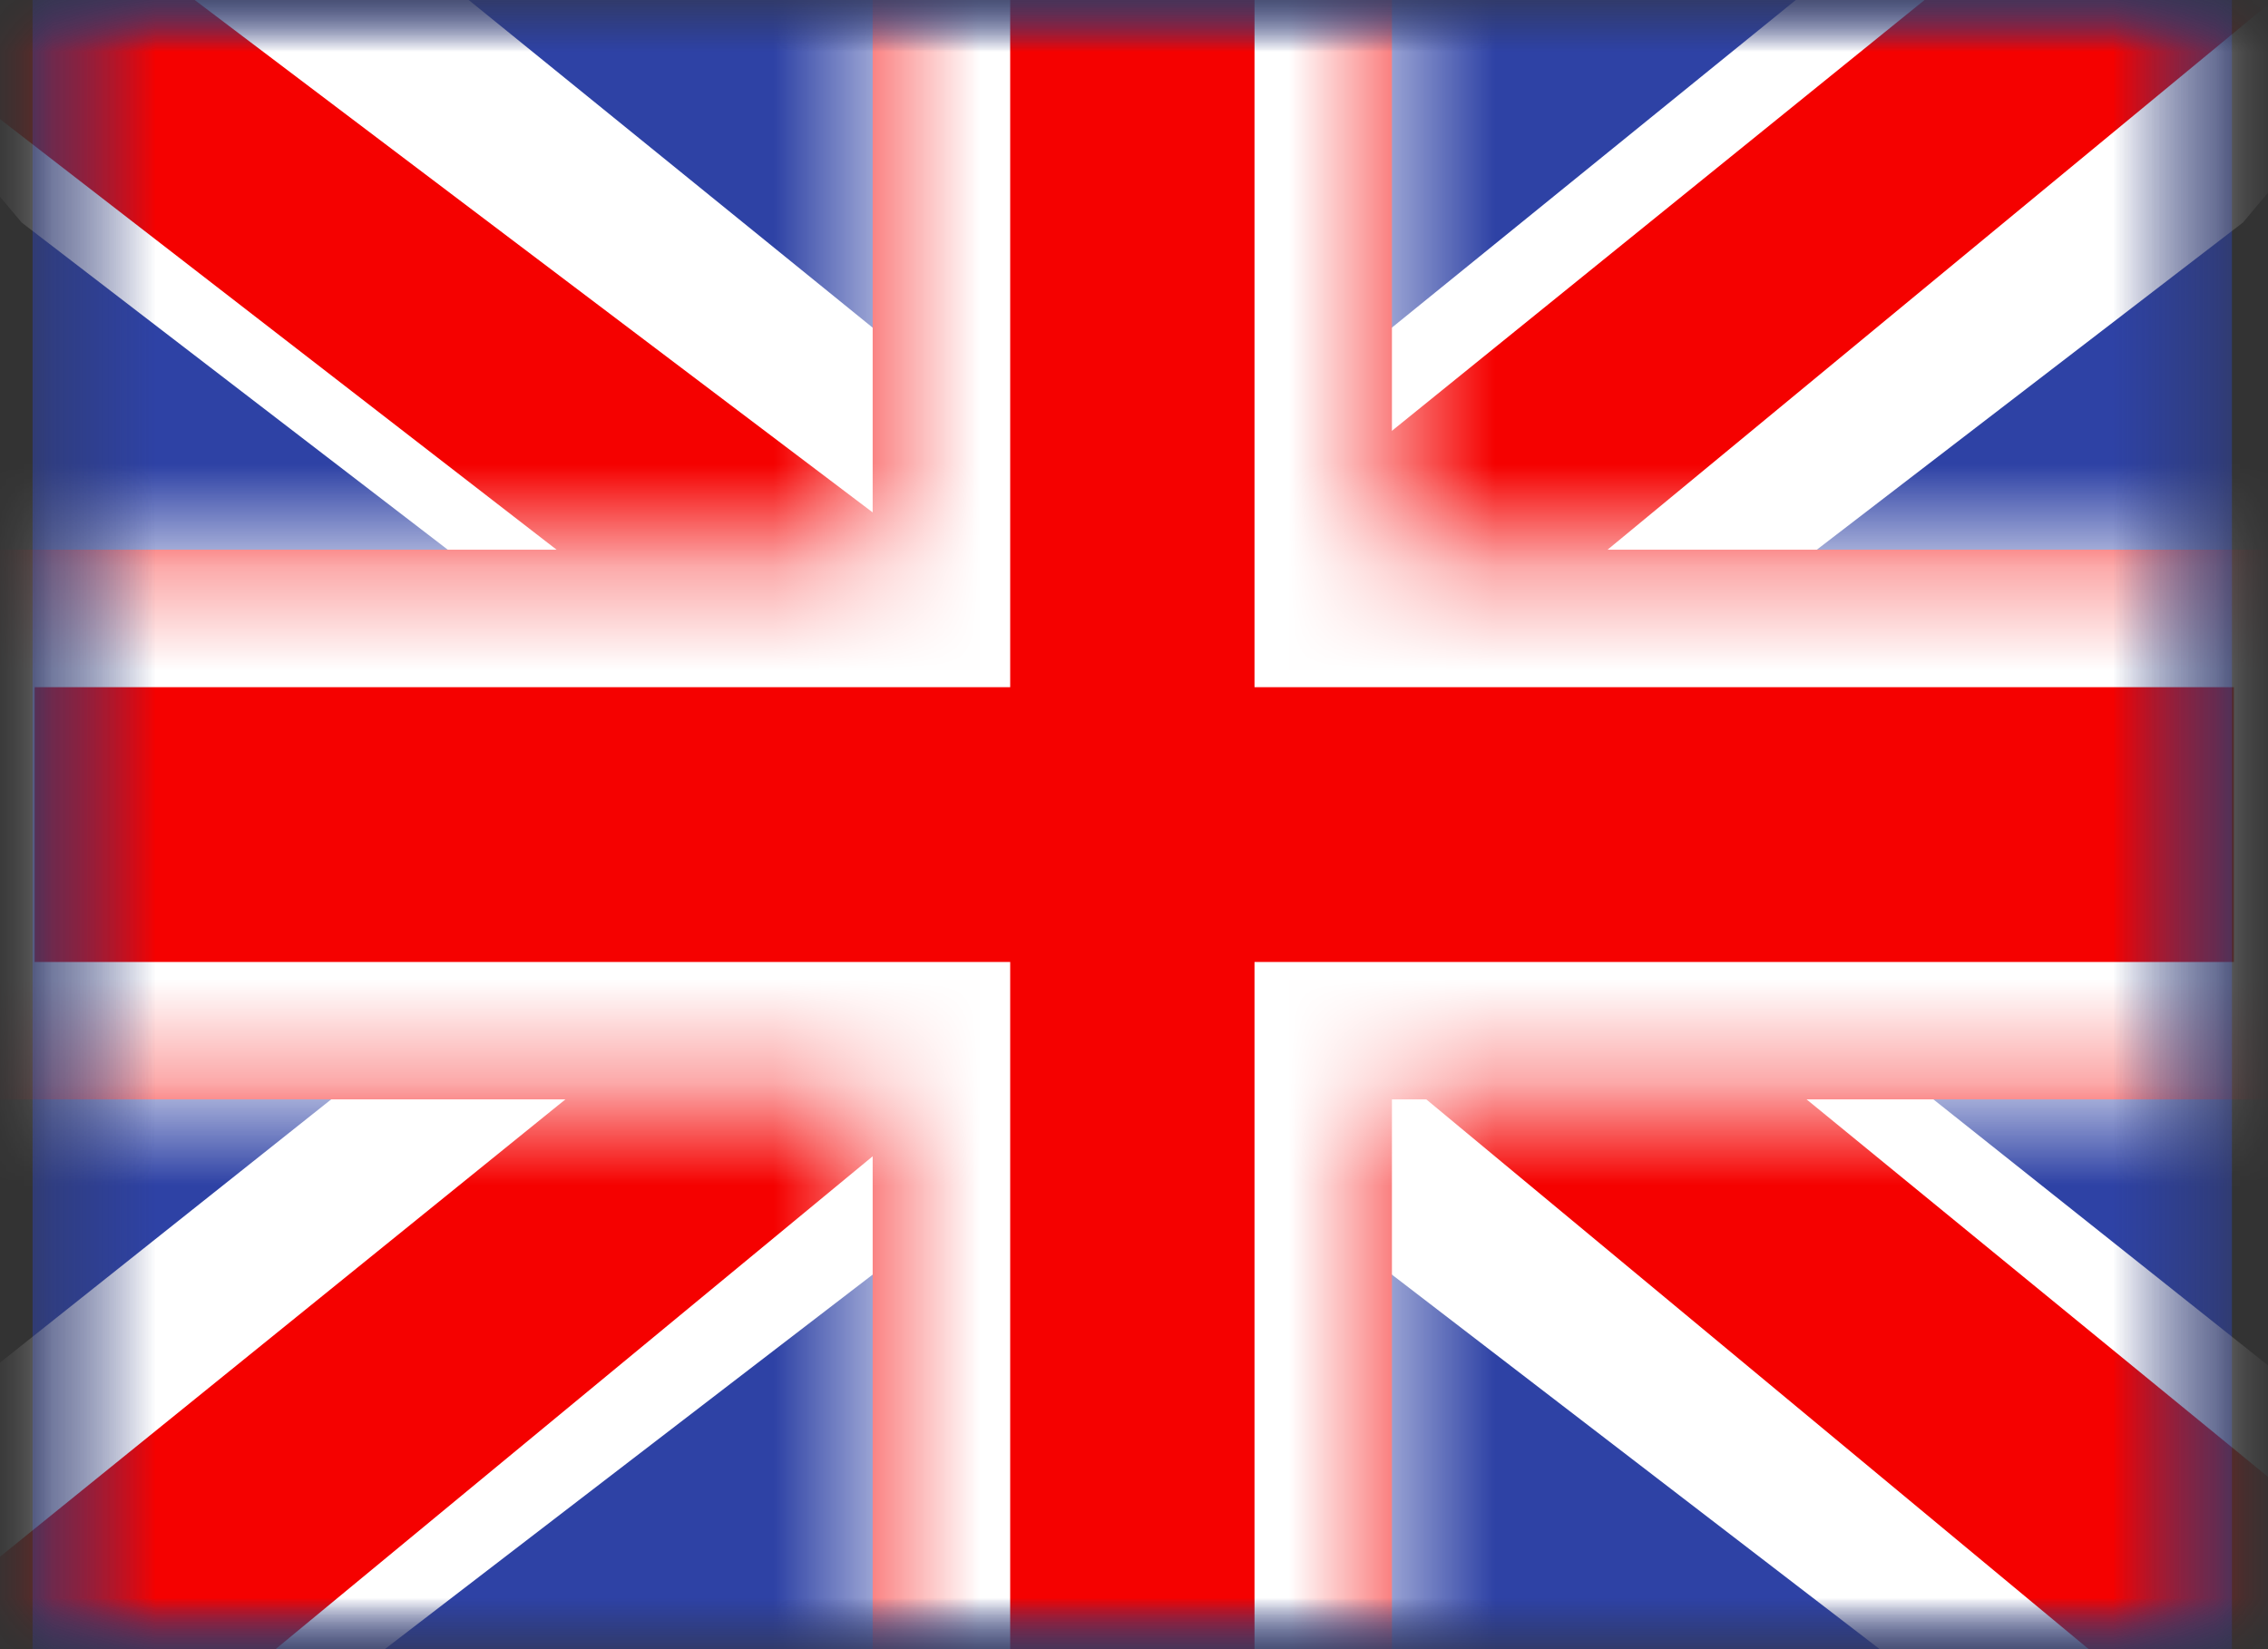 <svg width="22" height="16" viewBox="0 0 22 16" fill="none" xmlns="http://www.w3.org/2000/svg">
<rect x="0" y="0" width="22" height="16" fill="#333333" stroke="none"/>
<mask id="mask0_3309_13742" style="mask-type:luminance" maskUnits="userSpaceOnUse" x="0" y="0" width="22" height="16">
<path d="M0.316 0H21.65V16H0.316V0Z" fill="white"/>
</mask>
<g mask="url(#mask0_3309_13742)">
<path fill-rule="evenodd" clip-rule="evenodd" d="M0.316 0V16H21.65V0H0.316Z" fill="#2E42A5"/>
<mask id="mask1_3309_13742" style="mask-type:luminance" maskUnits="userSpaceOnUse" x="0" y="0" width="22" height="16">
<path fill-rule="evenodd" clip-rule="evenodd" d="M0.316 0V16H21.65V0H0.316Z" fill="white"/>
</mask>
<g mask="url(#mask1_3309_13742)">
<mask id="mask2_3309_13742" style="mask-type:luminance" maskUnits="userSpaceOnUse" x="0" y="0" width="22" height="16">
<path d="M0.316 0H21.65V16H0.316V0Z" fill="white"/>
</mask>
<g mask="url(#mask2_3309_13742)">
<path d="M-2.059 14.857L2.636 16.842L21.757 2.159L24.233 -0.792L19.213 -1.455L11.414 4.872L5.137 9.136L-2.059 14.857Z" fill="white"/>
<path d="M-1.415 16.248L0.977 17.4L23.345 -1.066H19.986L-1.415 16.248Z" fill="#F50100"/>
<path d="M24.025 14.857L19.33 16.842L0.21 2.159L-2.267 -0.792L2.753 -1.455L10.552 4.872L16.83 9.136L24.025 14.857Z" fill="white"/>
<path d="M23.866 15.855L21.474 17.007L11.95 9.101L9.126 8.217L-2.504 -0.782H0.854L12.477 8.004L15.565 9.063L23.866 15.855Z" fill="#F50100"/>
<path fill-rule="evenodd" clip-rule="evenodd" d="M13.502 -1.334H8.465V5.333H-0.998V10.666H8.465V17.333H13.502V10.666H23.002V5.333H13.502V-1.334Z" fill="#F50100"/>
<mask id="mask3_3309_13742" style="mask-type:luminance" maskUnits="userSpaceOnUse" x="-1" y="-2" width="25" height="20">
<path fill-rule="evenodd" clip-rule="evenodd" d="M13.502 -1.334H8.465V5.333H-0.998V10.666H8.465V17.333H13.502V10.666H23.002V5.333H13.502V-1.334Z" fill="white"/>
</mask>
<g mask="url(#mask3_3309_13742)">
<path d="M8.465 -1.333V-2.667H7.132V-1.333H8.465ZM13.502 -1.333H14.836V-2.667H13.502V-1.333ZM8.465 5.333V6.667H9.799V5.333H8.465ZM-0.998 5.333V4H-2.331V5.333H-0.998ZM-0.998 10.667H-2.331V12H-0.998V10.667ZM8.465 10.667H9.799V9.333H8.465V10.667ZM8.465 17.333H7.132V18.667H8.465V17.333ZM13.502 17.333V18.667H14.836V17.333H13.502ZM13.502 10.667V9.333H12.169V10.667H13.502ZM23.002 10.667V12H24.336V10.667H23.002ZM23.002 5.333H24.336V4H23.002V5.333ZM13.502 5.333H12.169V6.667H13.502V5.333ZM8.465 -8.15392e-05H13.502V-2.667H8.465V-8.15392e-05ZM9.799 5.333V-1.333H7.132V5.333H9.799ZM-0.998 6.667H8.465V4H-0.998V6.667ZM0.336 10.667V5.333H-2.331V10.667H0.336ZM8.465 9.333H-0.998V12H8.465V9.333ZM9.799 17.333V10.667H7.132V17.333H9.799ZM13.502 16H8.465V18.667H13.502V16ZM12.169 10.667V17.333H14.836V10.667H12.169ZM23.002 9.333H13.502V12H23.002V9.333ZM21.669 5.333V10.667H24.336V5.333H21.669ZM13.502 6.667H23.002V4H13.502V6.667ZM12.169 -1.333V5.333H14.836V-1.333H12.169Z" fill="white"/>
</g>
</g>
</g>
</g>
</svg>
